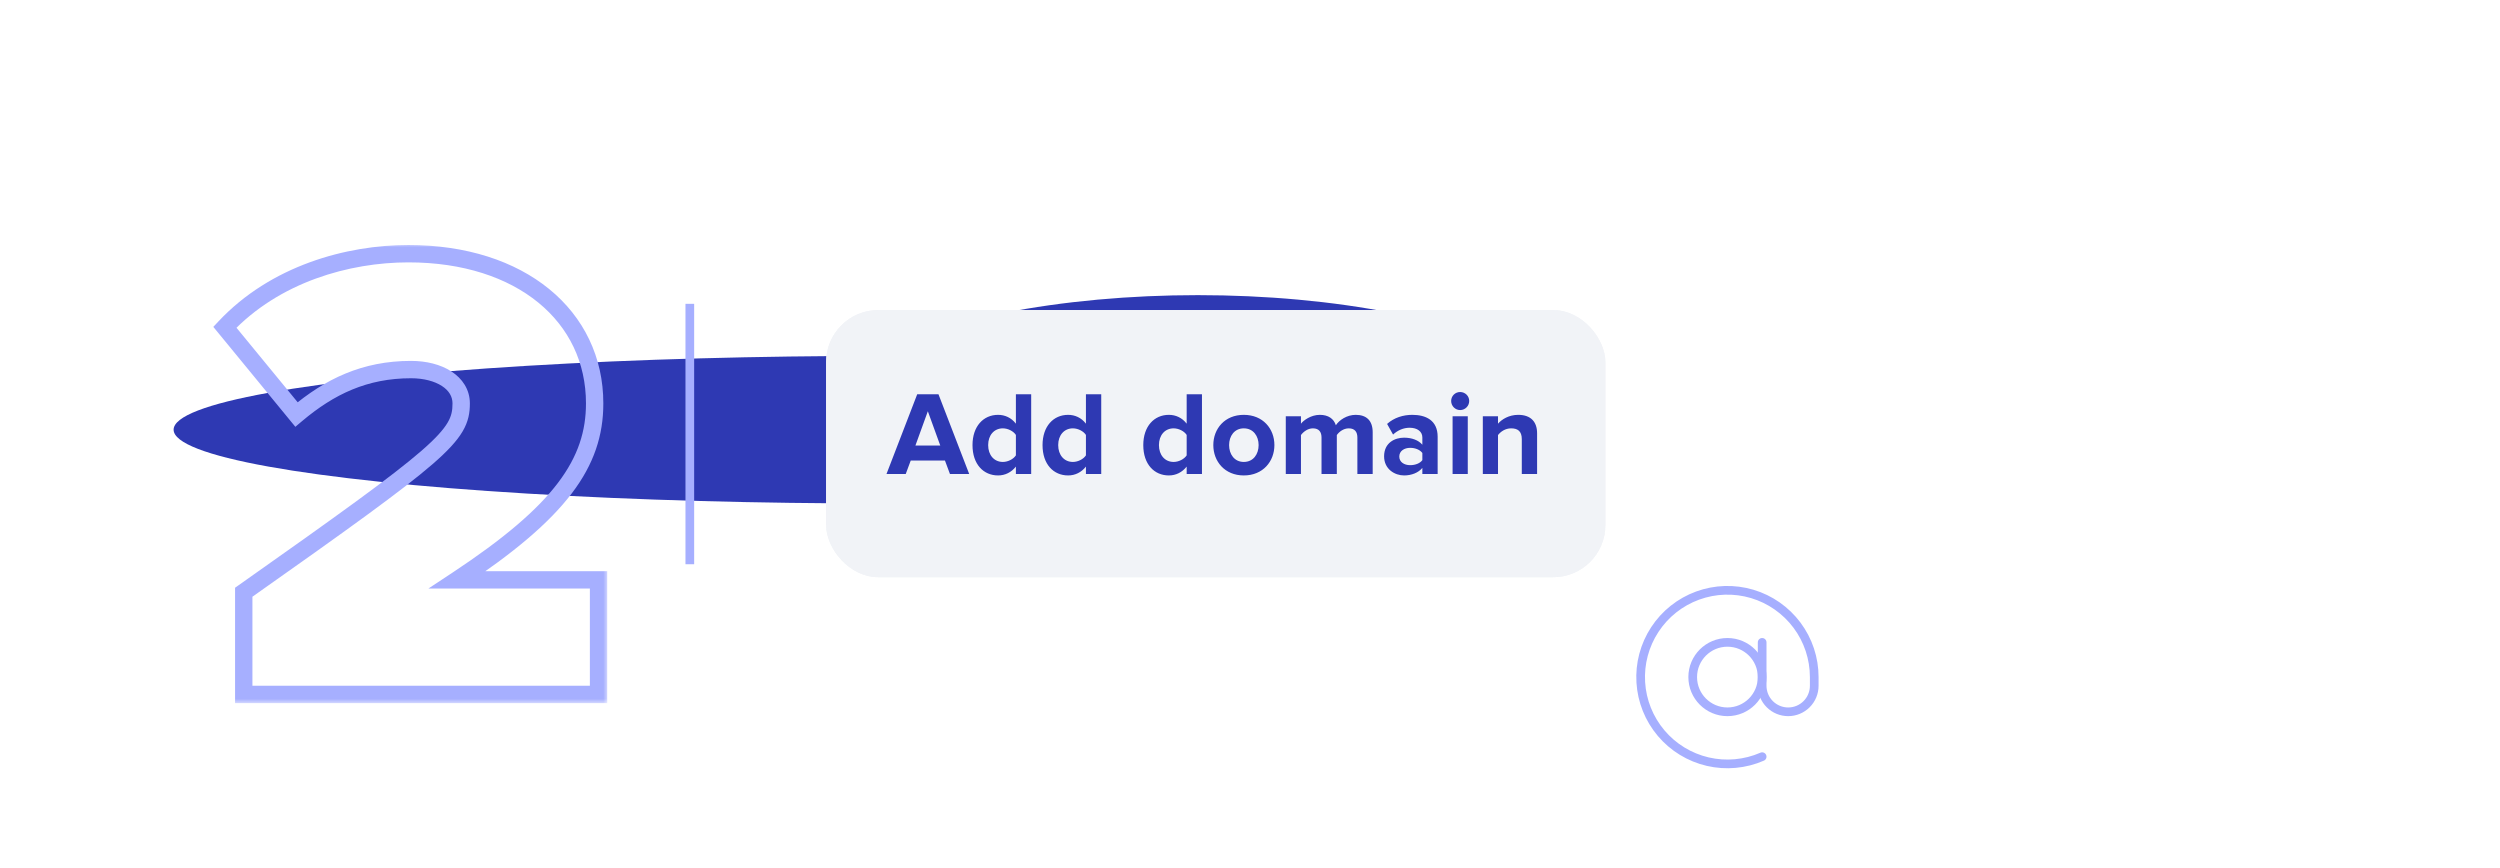 <?xml version="1.0" encoding="utf-8"?>
<svg xmlns="http://www.w3.org/2000/svg" width="288" height="100" viewBox="0 0 288 100" fill="none">
<g clip-path="url(#clip0_5325_17107)">
<g filter="url(#filter0_f_5325_17107)">
<ellipse cx="101.5" cy="49.5" rx="81.5" ry="8.5" fill="#2E39B3"/>
</g>
<g filter="url(#filter1_f_5325_17107)">
<ellipse cx="138" cy="49.5" rx="45" ry="15.5" fill="#2E39B3"/>
</g>
<g filter="url(#filter2_d_5325_17107)">
<rect x="93.447" y="34" width="89.77" height="30.77" rx="6" fill="#F1F3F7"/>
<rect x="93.878" y="34.43" width="88.91" height="29.91" rx="5.57" stroke="#F1F3F7" stroke-width="0.861"/>
<path d="M109.931 52.885H107.714L107.136 51.329H103.197L102.619 52.885H100.402L103.941 43.7H106.392L109.931 52.885ZM106.599 49.608L105.166 45.656L103.734 49.608H106.599ZM117.072 52.885H115.31V52.031C114.786 52.692 114.07 53.05 113.258 53.05C111.592 53.05 110.311 51.783 110.311 49.553C110.311 47.391 111.564 46.069 113.258 46.069C114.043 46.069 114.786 46.399 115.31 47.088V43.7H117.072V52.885ZM113.809 51.494C114.387 51.494 115.02 51.178 115.31 50.737V48.382C115.02 47.942 114.387 47.625 113.809 47.625C112.803 47.625 112.115 48.41 112.115 49.553C112.115 50.709 112.803 51.494 113.809 51.494ZM125.141 52.885H123.378V52.031C122.855 52.692 122.139 53.05 121.326 53.05C119.66 53.05 118.379 51.783 118.379 49.553C118.379 47.391 119.633 46.069 121.326 46.069C122.111 46.069 122.855 46.399 123.378 47.088V43.7H125.141V52.885ZM121.877 51.494C122.455 51.494 123.089 51.178 123.378 50.737V48.382C123.089 47.942 122.455 47.625 121.877 47.625C120.872 47.625 120.183 48.41 120.183 49.553C120.183 50.709 120.872 51.494 121.877 51.494ZM136.746 52.885H134.983V52.031C134.46 52.692 133.744 53.05 132.932 53.05C131.265 53.05 129.985 51.783 129.985 49.553C129.985 47.391 131.238 46.069 132.932 46.069C133.716 46.069 134.46 46.399 134.983 47.088V43.7H136.746V52.885ZM133.482 51.494C134.061 51.494 134.694 51.178 134.983 50.737V48.382C134.694 47.942 134.061 47.625 133.482 47.625C132.477 47.625 131.789 48.41 131.789 49.553C131.789 50.709 132.477 51.494 133.482 51.494ZM141.565 53.05C139.375 53.05 138.053 51.439 138.053 49.553C138.053 47.666 139.375 46.069 141.565 46.069C143.768 46.069 145.09 47.666 145.09 49.553C145.09 51.439 143.768 53.05 141.565 53.05ZM141.565 51.494C142.666 51.494 143.272 50.599 143.272 49.553C143.272 48.52 142.666 47.625 141.565 47.625C140.477 47.625 139.871 48.52 139.871 49.553C139.871 50.599 140.477 51.494 141.565 51.494ZM156.412 52.885H154.649V48.685C154.649 48.066 154.374 47.625 153.658 47.625C153.038 47.625 152.529 48.038 152.281 48.396V52.885H150.518V48.685C150.518 48.066 150.243 47.625 149.527 47.625C148.921 47.625 148.411 48.038 148.15 48.396V52.885H146.401V46.234H148.15V47.088C148.439 46.702 149.306 46.069 150.325 46.069C151.303 46.069 151.936 46.523 152.17 47.267C152.556 46.675 153.437 46.069 154.456 46.069C155.682 46.069 156.412 46.716 156.412 48.079V52.885ZM163.896 52.885H162.134V52.183C161.679 52.734 160.895 53.05 160.027 53.05C158.967 53.05 157.727 52.334 157.727 50.847C157.727 49.277 158.967 48.699 160.027 48.699C160.922 48.699 161.693 48.988 162.134 49.511V48.671C162.134 47.997 161.555 47.556 160.674 47.556C159.972 47.556 159.311 47.831 158.76 48.341L158.072 47.115C158.884 46.386 159.931 46.069 160.977 46.069C162.506 46.069 163.896 46.675 163.896 48.589V52.885ZM160.729 51.866C161.294 51.866 161.845 51.673 162.134 51.288V50.462C161.845 50.076 161.294 49.87 160.729 49.87C160.041 49.87 159.476 50.241 159.476 50.875C159.476 51.508 160.041 51.866 160.729 51.866ZM166.485 45.518C165.92 45.518 165.452 45.05 165.452 44.471C165.452 43.893 165.92 43.439 166.485 43.439C167.063 43.439 167.531 43.893 167.531 44.471C167.531 45.05 167.063 45.518 166.485 45.518ZM167.366 52.885H165.617V46.234H167.366V52.885ZM175.352 52.885H173.589V48.864C173.589 47.942 173.107 47.625 172.364 47.625C171.675 47.625 171.152 48.011 170.849 48.396V52.885H169.1V46.234H170.849V47.088C171.276 46.592 172.102 46.069 173.176 46.069C174.65 46.069 175.352 46.895 175.352 48.19V52.885Z" fill="#2E39B3"/>
</g>
<path d="M4.856 22.174C3.191 22.174 1.945 21.537 1.149 20.639L1.873 19.712C2.496 20.436 3.538 21.102 4.9 21.102C6.623 21.102 7.173 20.175 7.173 19.422C7.173 16.932 1.453 18.322 1.453 14.876C1.453 13.283 2.872 12.182 4.784 12.182C6.246 12.182 7.39 12.689 8.201 13.543L7.477 14.427C6.753 13.616 5.739 13.268 4.682 13.268C3.538 13.268 2.698 13.891 2.698 14.803C2.698 16.975 8.418 15.73 8.418 19.336C8.418 20.726 7.463 22.174 4.856 22.174ZM13.719 22H12.517V13.413H9.462V12.341H16.789V13.413H13.719V22ZM24.714 22H18.387V12.341H24.714V13.413H19.588V16.526H24.613V17.598H19.588V20.928H24.714V22ZM27.833 22H26.631V12.341H30.512C32.452 12.341 33.538 13.674 33.538 15.252C33.538 16.831 32.437 18.163 30.512 18.163H27.833V22ZM30.367 17.091C31.511 17.091 32.293 16.338 32.293 15.252C32.293 14.166 31.511 13.413 30.367 13.413H27.833V17.091H30.367Z" fill="white"/>
<line x1="79.467" y1="35" x2="79.467" y2="65" stroke="#A6AFFF"/>
<mask id="path-8-outside-1_5325_17107" maskUnits="userSpaceOnUse" x="24" y="28" width="46" height="53" fill="black">
<rect fill="white" x="24" y="28" width="46" height="53"/>
<path d="M68.954 80H28.079V68.225C50.954 52.1 53.129 50.225 53.129 46.475C53.129 44.075 50.579 42.575 47.354 42.575C42.029 42.575 37.979 44.525 34.154 47.75L25.904 37.7C31.679 31.55 40.079 29.225 47.054 29.225C60.029 29.225 68.504 36.425 68.504 46.475C68.504 53.3 64.604 58.925 52.679 66.8H68.954V80Z"/>
</mask>
<path d="M68.954 80V81H69.954V80H68.954ZM28.079 80H27.079V81H28.079V80ZM28.079 68.225L27.503 67.408L27.079 67.706V68.225H28.079ZM34.154 47.75L33.381 48.385L34.024 49.168L34.798 48.514L34.154 47.75ZM25.904 37.7L25.175 37.016L24.574 37.656L25.131 38.334L25.904 37.7ZM52.679 66.8L52.128 65.966L49.35 67.8H52.679V66.8ZM68.954 66.8H69.954V65.8H68.954V66.8ZM68.954 79H28.079V81H68.954V79ZM29.079 80V68.225H27.079V80H29.079ZM28.655 69.042C40.072 60.994 46.387 56.459 49.837 53.465C51.563 51.967 52.649 50.792 53.294 49.695C53.968 48.548 54.129 47.541 54.129 46.475H52.129C52.129 47.284 52.018 47.918 51.569 48.681C51.092 49.494 50.204 50.498 48.527 51.954C45.171 54.866 38.96 59.331 27.503 67.408L28.655 69.042ZM54.129 46.475C54.129 44.868 53.258 43.605 51.995 42.786C50.753 41.98 49.106 41.575 47.354 41.575V43.575C48.826 43.575 50.067 43.92 50.907 44.464C51.725 44.995 52.129 45.682 52.129 46.475H54.129ZM47.354 41.575C41.737 41.575 37.467 43.648 33.509 46.986L34.798 48.514C38.491 45.401 42.32 43.575 47.354 43.575V41.575ZM34.927 47.115L26.677 37.066L25.131 38.334L33.381 48.385L34.927 47.115ZM26.633 38.385C32.165 32.493 40.265 30.225 47.054 30.225V28.225C39.893 28.225 31.193 30.607 25.175 37.016L26.633 38.385ZM47.054 30.225C53.363 30.225 58.486 31.975 62.012 34.856C65.523 37.724 67.504 41.754 67.504 46.475H69.504C69.504 41.146 67.247 36.55 63.277 33.307C59.322 30.075 53.72 28.225 47.054 28.225V30.225ZM67.504 46.475C67.504 52.763 63.998 58.127 52.128 65.966L53.23 67.635C65.21 59.723 69.504 53.837 69.504 46.475H67.504ZM52.679 67.8H68.954V65.8H52.679V67.8ZM67.954 66.8V80H69.954V66.8H67.954Z" fill="#A6AFFF" mask="url(#path-8-outside-1_5325_17107)"/>
<path d="M199 82C201.209 82 203 80.209 203 78C203 75.791 201.209 74 199 74C196.791 74 195 75.791 195 78C195 80.209 196.791 82 199 82Z" stroke="#A6AFFF" stroke-linecap="round" stroke-linejoin="round"/>
<path d="M203 87.168C201.026 88.029 198.828 88.231 196.731 87.742C194.634 87.253 192.75 86.101 191.361 84.456C189.971 82.811 189.15 80.761 189.019 78.612C188.887 76.463 189.453 74.329 190.633 72.527C191.812 70.725 193.541 69.352 195.563 68.612C197.585 67.872 199.792 67.804 201.856 68.419C203.919 69.034 205.729 70.299 207.017 72.025C208.304 73.751 208.999 75.847 209 78V79C209 79.796 208.684 80.559 208.121 81.121C207.559 81.684 206.796 82 206 82C205.204 82 204.441 81.684 203.879 81.121C203.316 80.559 203 79.796 203 79V74" stroke="#A6AFFF" stroke-linecap="round" stroke-linejoin="round"/>
</g>
<defs>
<filter id="filter0_f_5325_17107" x="-20" y="1" width="243" height="97" filterUnits="userSpaceOnUse" color-interpolation-filters="sRGB">
<feFlood flood-opacity="0" result="BackgroundImageFix"/>
<feBlend mode="normal" in="SourceGraphic" in2="BackgroundImageFix" result="shape"/>
<feGaussianBlur stdDeviation="20" result="effect1_foregroundBlur_5325_17107"/>
</filter>
<filter id="filter1_f_5325_17107" x="53" y="-6" width="170" height="111" filterUnits="userSpaceOnUse" color-interpolation-filters="sRGB">
<feFlood flood-opacity="0" result="BackgroundImageFix"/>
<feBlend mode="normal" in="SourceGraphic" in2="BackgroundImageFix" result="shape"/>
<feGaussianBlur stdDeviation="20" result="effect1_foregroundBlur_5325_17107"/>
</filter>
<filter id="filter2_d_5325_17107" x="93.447" y="34" width="93.213" height="34.213" filterUnits="userSpaceOnUse" color-interpolation-filters="sRGB">
<feFlood flood-opacity="0" result="BackgroundImageFix"/>
<feColorMatrix in="SourceAlpha" type="matrix" values="0 0 0 0 0 0 0 0 0 0 0 0 0 0 0 0 0 0 127 0" result="hardAlpha"/>
<feOffset dx="1.721" dy="1.721"/>
<feGaussianBlur stdDeviation="0.861"/>
<feColorMatrix type="matrix" values="0 0 0 0 0 0 0 0 0 0 0 0 0 0 0 0 0 0 0.1 0"/>
<feBlend mode="normal" in2="BackgroundImageFix" result="effect1_dropShadow_5325_17107"/>
<feBlend mode="normal" in="SourceGraphic" in2="effect1_dropShadow_5325_17107" result="shape"/>
</filter>
<clipPath id="clip0_5325_17107">
<rect width="288" height="100" fill="white"/>
</clipPath>
</defs>
</svg>